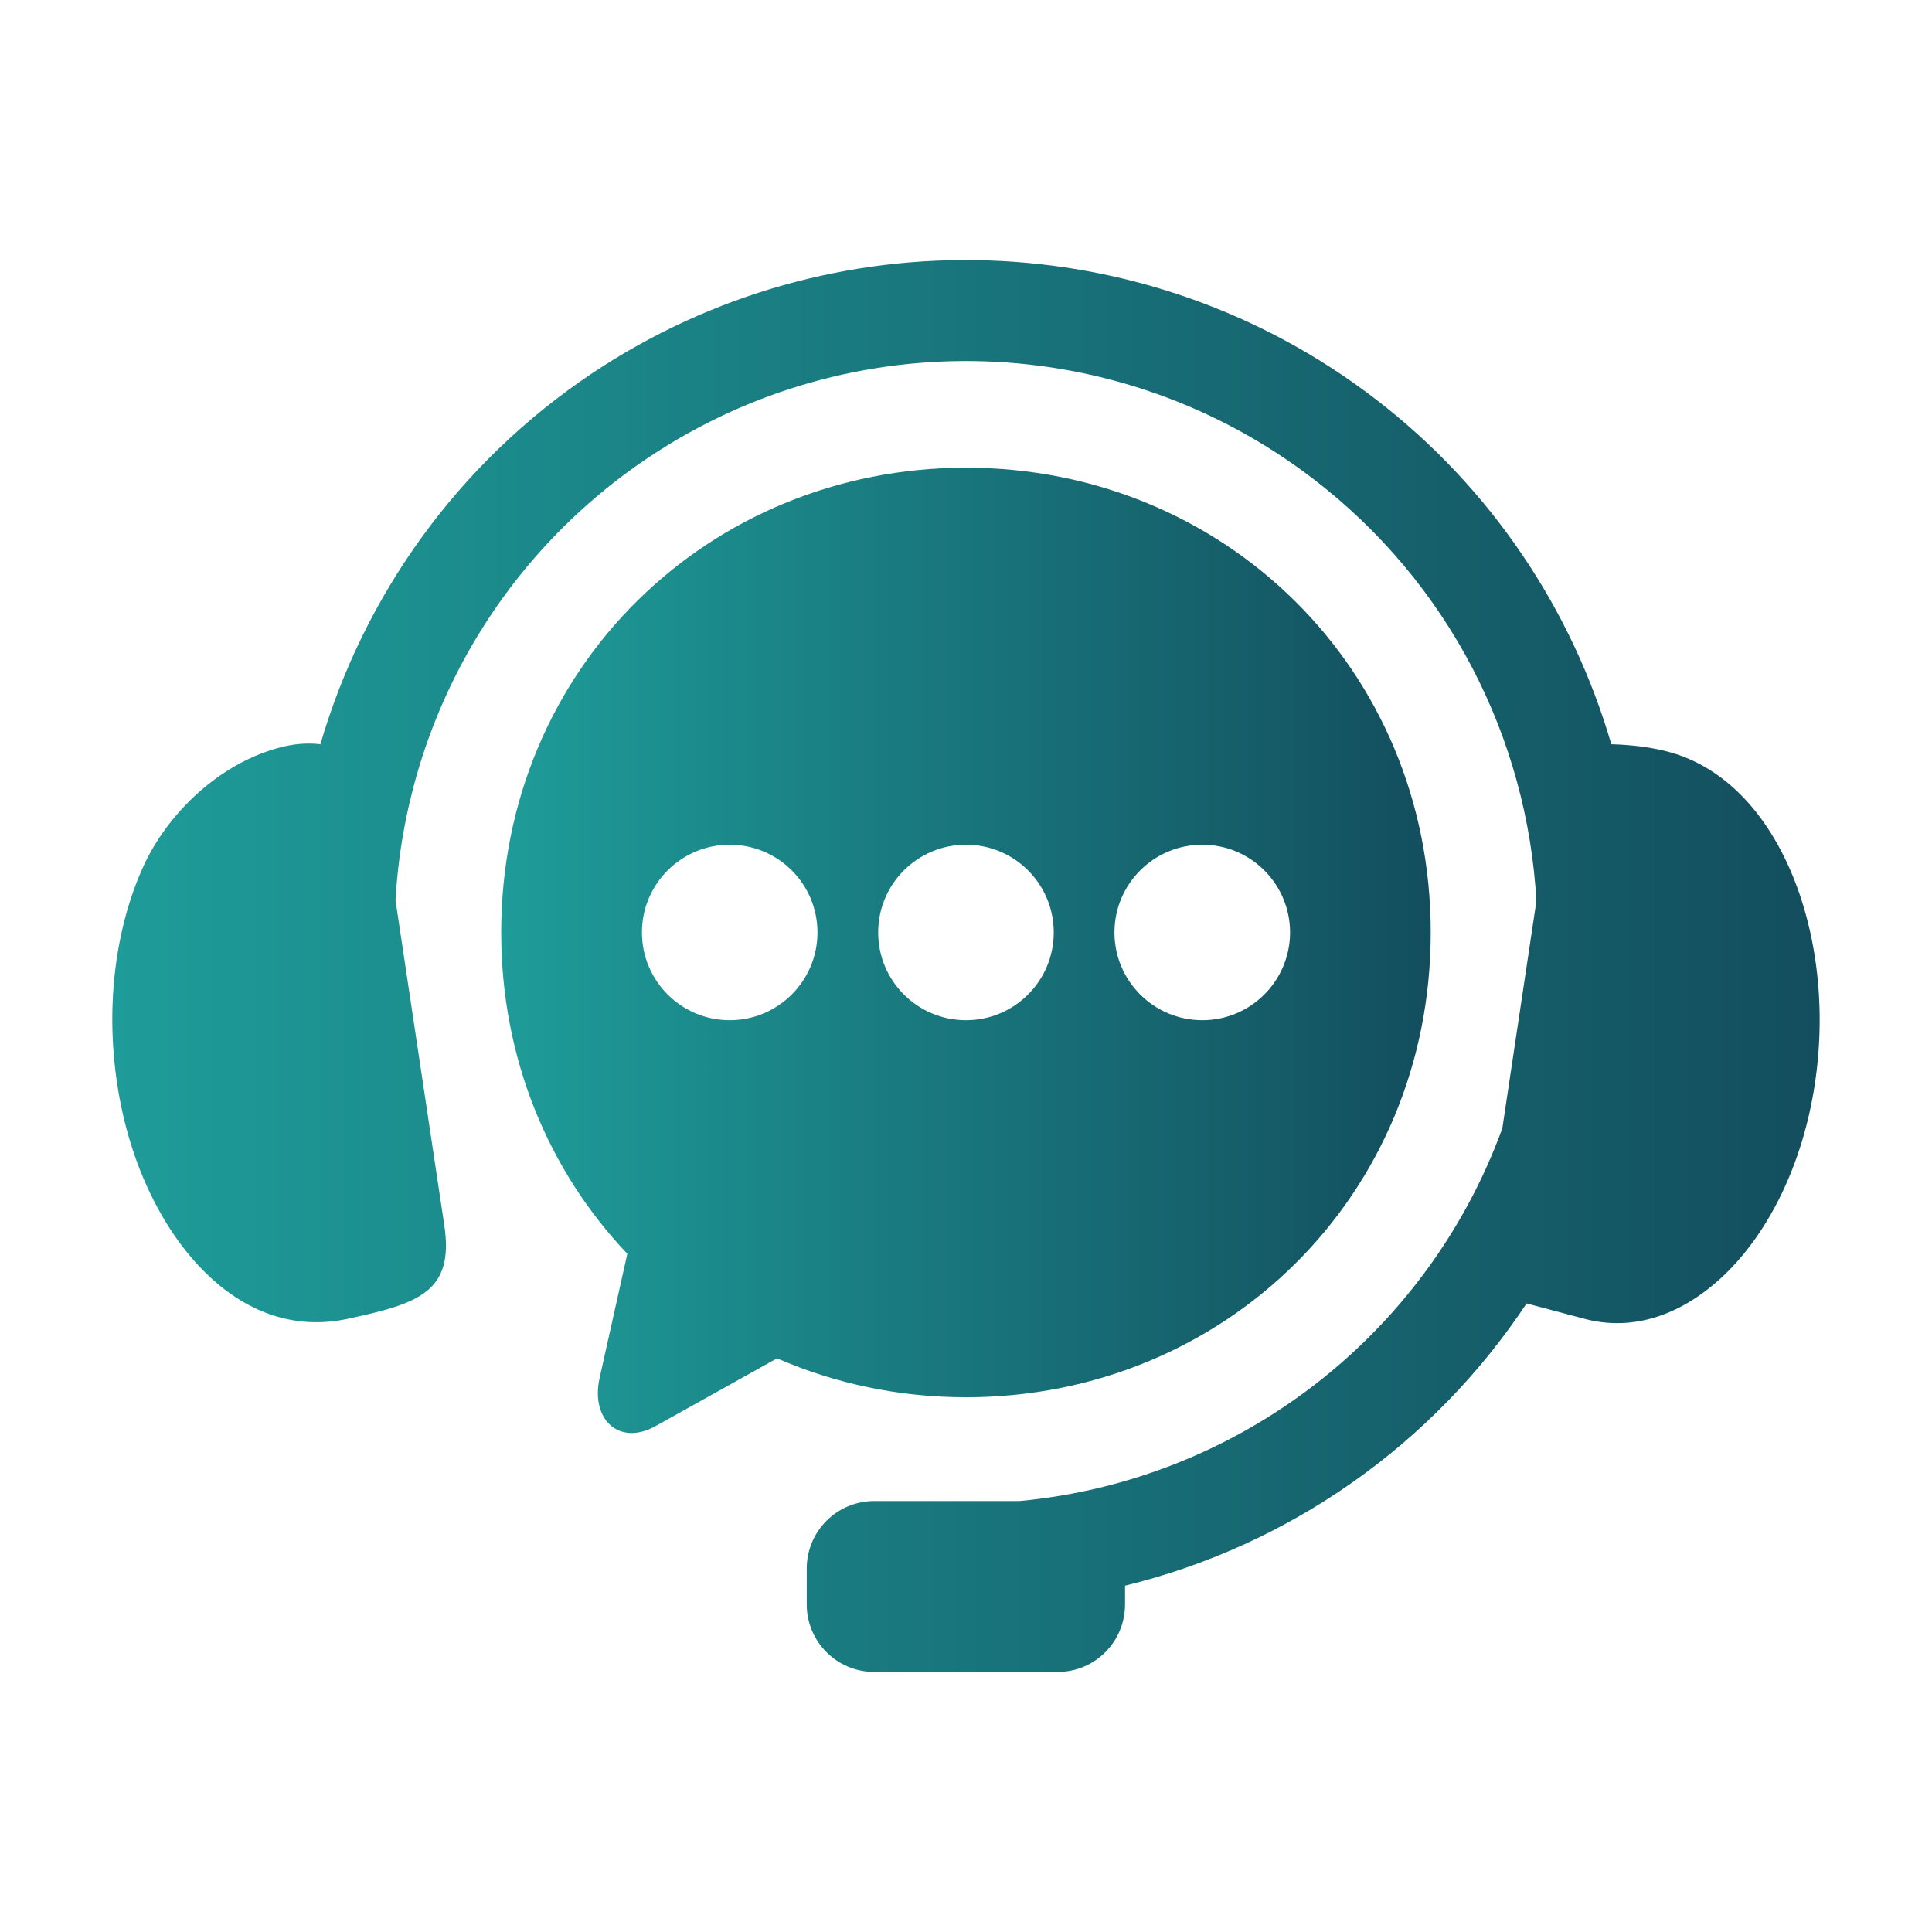<svg width="50" height="50" viewBox="0 0 50 50" fill="none" xmlns="http://www.w3.org/2000/svg">
<path fill-rule="evenodd" clip-rule="evenodd" d="M25.569 6.74C22.016 6.621 18.426 7.591 15.326 9.66C11.845 11.986 9.412 15.421 8.292 19.261C7.982 19.223 7.612 19.239 7.172 19.364C5.529 19.83 4.293 21.176 3.738 22.362C3.017 23.907 2.713 25.95 3.034 28.059C3.352 30.162 4.241 31.896 5.352 32.972C6.466 34.048 7.725 34.398 8.975 34.136C10.836 33.738 11.758 33.441 11.498 31.707L10.236 23.302C10.491 18.753 12.846 14.471 16.785 11.838C22.057 8.316 28.969 8.542 33.998 12.402C37.496 15.085 39.527 19.103 39.762 23.322L38.88 29.202C36.912 34.587 32.033 38.317 26.388 38.846H22.63C21.66 38.846 20.878 39.627 20.878 40.596V41.52C20.878 42.489 21.66 43.27 22.63 43.27H27.369C28.338 43.27 29.116 42.489 29.116 41.52V41.037C33.373 39.998 37.088 37.382 39.508 33.733L41.026 34.136C42.262 34.457 43.535 34.048 44.649 32.972C45.76 31.896 46.648 30.163 46.967 28.06C47.288 25.951 46.976 23.911 46.263 22.362C45.548 20.814 44.483 19.831 43.254 19.478C42.739 19.329 42.18 19.275 41.701 19.261C40.687 15.788 38.601 12.631 35.594 10.325C32.638 8.057 29.122 6.856 25.569 6.74Z" fill="url(#paint0_linear_104_39)"/>
<path fill-rule="evenodd" clip-rule="evenodd" d="M31.116 21.861C32.369 21.861 33.385 22.876 33.387 24.132C33.385 25.385 32.369 26.403 31.116 26.403C29.86 26.403 28.842 25.385 28.842 24.132C28.842 22.877 29.861 21.861 31.116 21.861ZM25 21.861C26.255 21.861 27.271 22.876 27.271 24.132C27.271 25.385 26.255 26.403 25 26.403C23.743 26.403 22.727 25.385 22.727 24.132C22.727 22.877 23.743 21.861 25 21.861ZM18.885 21.861C20.138 21.861 21.156 22.876 21.156 24.132C21.156 25.385 20.138 26.403 18.885 26.403C17.63 26.403 16.613 25.385 16.613 24.132C16.613 22.877 17.63 21.861 18.885 21.861ZM25 12.104C18.338 12.104 12.971 17.295 12.971 24.132C12.971 27.416 14.212 30.318 16.235 32.448L15.517 35.666C15.281 36.725 16.015 37.437 16.967 36.907L20.109 35.154C21.602 35.802 23.254 36.161 25 36.161C31.663 36.161 37.027 30.973 37.027 24.132C37.027 17.295 31.663 12.104 25 12.104Z" fill="url(#paint1_linear_104_39)"/>
<defs>
<linearGradient id="paint0_linear_104_39" x1="2.907" y1="25" x2="47.093" y2="25" gradientUnits="userSpaceOnUse">
<stop stop-color="#1E9C99"/>
<stop offset="1" stop-color="#134E5E"/>
</linearGradient>
<linearGradient id="paint1_linear_104_39" x1="12.971" y1="24.595" x2="37.027" y2="24.595" gradientUnits="userSpaceOnUse">
<stop stop-color="#1E9C99"/>
<stop offset="1" stop-color="#134E5E"/>
</linearGradient>
</defs>
</svg>
